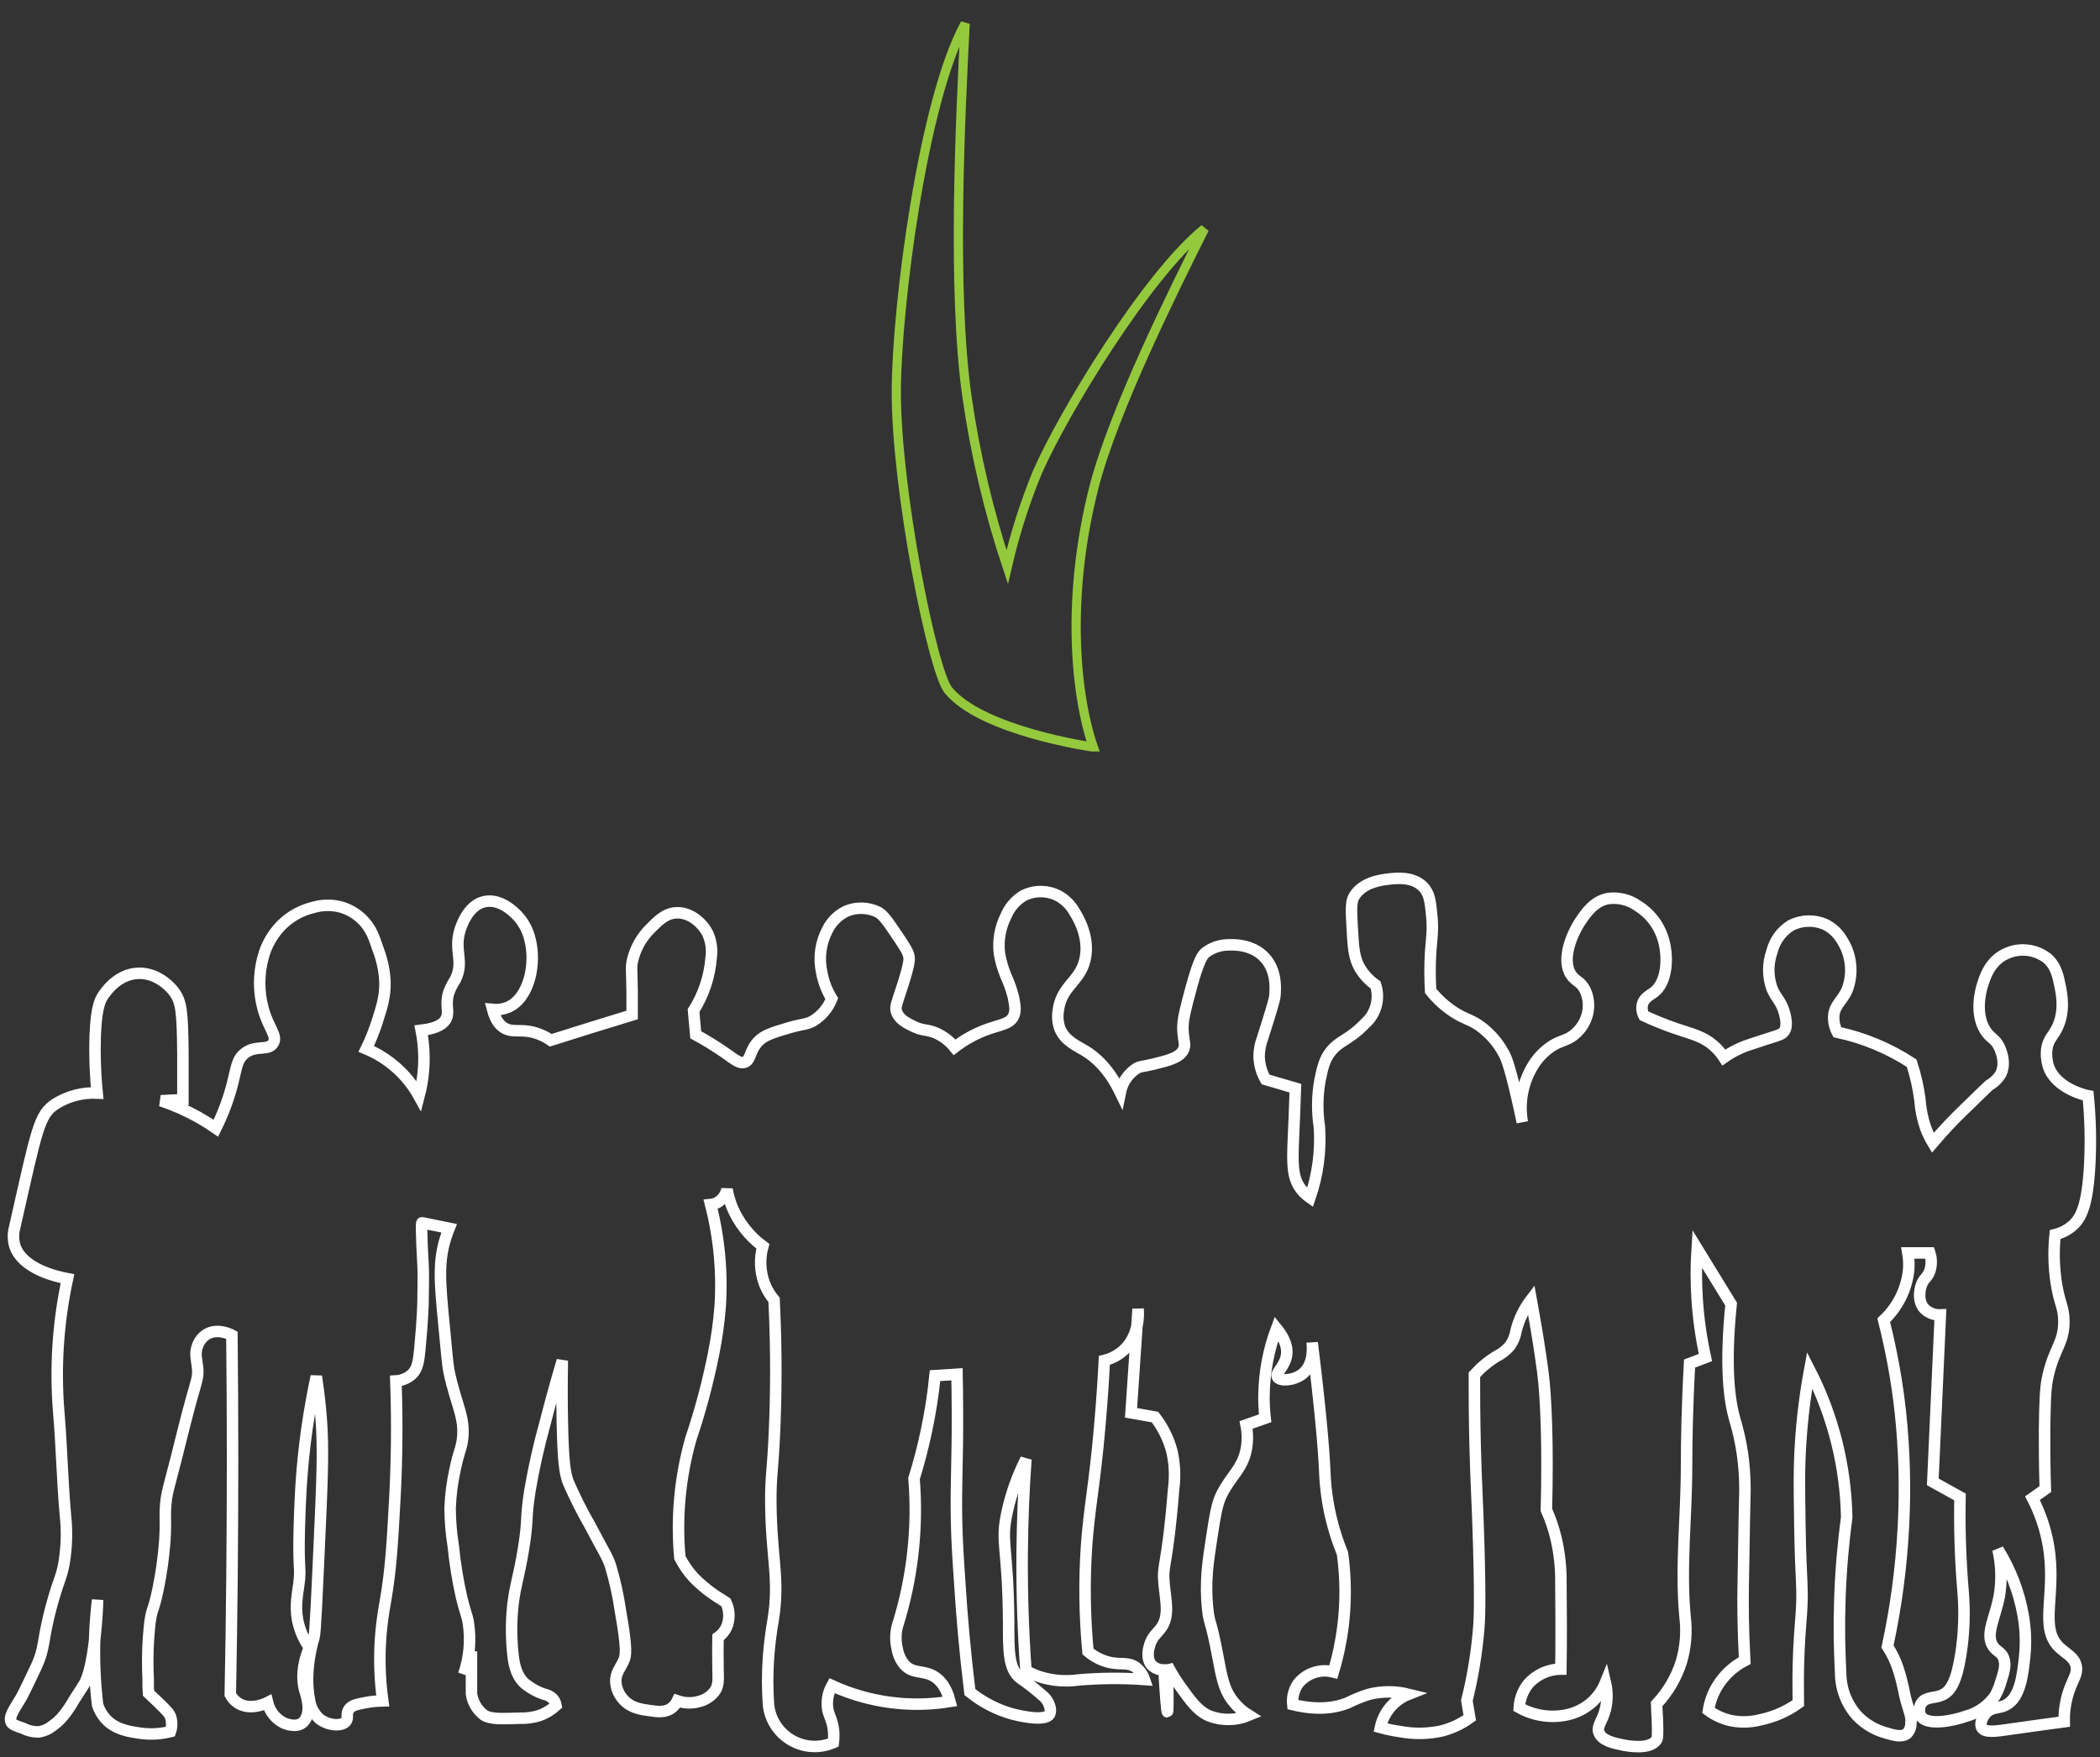 <?xml version="1.0" encoding="UTF-8"?>
<svg width="417px" height="349px" viewBox="0 0 417 349" version="1.1" xmlns="http://www.w3.org/2000/svg" xmlns:xlink="http://www.w3.org/1999/xlink">
    <rect x="0" y="0" width="417" height="349" fill="#333333" stroke="none"/>
    <title>Our Story Illustrations-05</title>
    <g id="Page-1" stroke="none" stroke-width="1" fill="none" fill-rule="evenodd">
        <g id="Our-Story-Illustrations-05" transform="translate(2.091, 4.68)">
            <path d="M0.159,337.4 C-0.441,336.32 0.749,334.76 2.159,332.4 C2.159,332.4 2.589,331.66 4.999,326.56 C7.049,322.22 6.119,321.36 8.379,313.38 C9.699,308.72 10.129,308.61 10.639,305.69 C11.157,302.594 11.248,299.441 10.909,296.32 C10.279,289.46 10.159,282.55 9.569,275.68 C8.851,266.842 9.437,257.947 11.309,249.28 C8.969,248.83 2.309,247.28 0.839,242.73 C0.496,241.517 0.496,240.233 0.839,239.02 C5.299,219.28 5.659,216.74 8.909,214.58 C11.384,213.022 14.278,212.261 17.199,212.4 C16.989,210.27 16.769,207.27 16.769,203.67 C16.769,195.87 17.769,193.99 18.289,193.2 C18.659,192.63 21.069,188.81 25.289,188.62 C29.509,188.43 32.289,192 32.489,192.33 C33.909,194.24 34.149,196.21 34.229,204.33 C34.229,208.02 34.229,211.2 34.229,213.71 L29.869,213.93 C32.44,214.784 34.924,215.879 37.289,217.2 C38.559,217.92 39.729,218.65 40.779,219.38 C42.17,216.595 43.266,213.673 44.049,210.66 C44.869,207.48 44.909,205.8 46.449,204.55 C48.649,202.77 51.149,204.09 52.129,202.55 C53.109,201.01 51.219,199.61 50.129,195.55 C49.251,192.275 49.251,188.825 50.129,185.55 C50.758,183.077 52.04,180.819 53.839,179.01 C55.589,177.288 57.779,176.081 60.169,175.52 C62.022,174.986 63.987,174.986 65.839,175.52 C67.519,176.048 69.028,177.014 70.209,178.32 C71.699,179.95 72.209,181.56 73.039,184 C73.812,186.023 74.254,188.157 74.349,190.32 C74.419,193.19 73.739,195.32 72.819,198.18 C72.228,200.048 71.499,201.87 70.639,203.63 C75.091,205.49 78.784,208.799 81.119,213.02 C81.55,211.381 81.842,209.708 81.989,208.02 C82.217,205.319 82.069,202.6 81.549,199.94 C84.939,199.55 86.139,198.5 86.549,197.54 C87.169,196.19 86.279,194.95 86.989,192.54 C87.314,191.615 87.754,190.735 88.299,189.92 C90.119,186.36 88.079,184.24 89.169,180.32 C89.399,179.51 90.699,175.23 93.969,174.42 C97.239,173.61 100.049,176.58 100.519,177.04 C101.809,178.375 102.714,180.033 103.139,181.84 C104.439,186.77 102.969,193.58 98.769,195.37 C97.804,195.766 96.757,195.917 95.719,195.81 C96.309,198.09 97.299,199.06 98.119,199.52 C99.769,200.46 101.259,199.64 104.009,200.39 C105.178,200.712 106.283,201.229 107.279,201.92 C109.813,201.113 112.359,200.313 114.919,199.52 C117.769,198.63 120.599,197.76 123.429,196.9 C123.429,195.79 123.429,194.12 123.429,192.1 C123.369,187.78 123.229,187.56 123.429,186.43 C123.952,183.85 125.246,181.489 127.139,179.66 C128.669,178.12 130.049,176.73 132.139,176.61 C134.929,176.44 137.399,178.61 138.459,180.75 C139.128,182.256 139.356,183.92 139.119,185.55 C138.824,189.275 137.627,192.872 135.629,196.03 C135.769,197.63 135.919,199.23 136.059,200.83 C138.013,201.892 139.909,203.057 141.739,204.32 C143.829,205.77 144.669,206.55 145.669,206.32 C147.059,205.94 146.669,204.04 148.479,202.15 C149.699,200.9 151.309,200.42 154.479,199.47 C157.479,198.59 158.019,198.84 159.369,198.08 C161.053,197.049 162.355,195.497 163.079,193.66 C162.09,192.058 161.412,190.283 161.079,188.43 C160.443,185.555 160.854,182.548 162.239,179.95 C163.055,178.306 164.41,176.993 166.079,176.23 C168.075,175.444 170.308,175.528 172.239,176.46 C173.339,177.05 174.239,178.4 176.069,181.11 C177.509,183.25 178.239,184.33 178.399,185.29 C178.489,185.87 178.539,186.67 177.119,191.1 C175.979,194.67 175.579,195.31 175.959,196.33 C176.479,197.79 178.019,198.54 179.209,199.12 C181.209,200.12 182.009,199.7 183.859,200.52 C185.26,201.158 186.492,202.113 187.459,203.31 C189.202,201.969 191.12,200.872 193.159,200.05 C196.339,198.79 198.369,198.82 199.159,197.15 C199.659,196.15 199.459,195.07 199.159,193.43 C198.797,191.951 198.292,190.511 197.649,189.13 C197.061,187.708 196.632,186.226 196.369,184.71 C196.051,182.158 196.496,179.569 197.649,177.27 C198.343,175.572 199.567,174.145 201.139,173.2 C203.379,172.076 206.028,172.121 208.229,173.32 C209.556,174.097 210.642,175.225 211.369,176.58 C211.889,177.41 214.369,181.41 213.369,185.87 C212.369,190.33 208.559,191.14 208.029,196.22 C207.865,197.354 207.982,198.511 208.369,199.59 C209.369,202.04 211.689,202.99 213.369,204.01 C215.459,205.27 218.109,207.6 220.369,212.26 C220.759,210.294 221.932,208.572 223.619,207.49 C224.479,207.03 224.809,207.18 226.869,206.68 C229.869,205.94 231.929,205.44 232.799,204.01 C233.479,202.9 232.889,202.18 232.799,199.71 C232.739,197.85 233.299,195.76 234.429,191.57 C235.989,185.76 236.759,184.95 237.329,184.48 C238.642,183.504 240.233,182.975 241.869,182.97 C242.499,182.97 246.469,182.68 249.069,185.53 C251.489,188.17 251.169,191.77 251.069,193.08 C250.989,193.99 250.199,196.48 248.629,201.45 C248.176,202.638 247.939,203.898 247.929,205.17 C247.981,206.762 248.42,208.317 249.209,209.7 L255.139,211.44 C255.049,214.12 254.959,216.26 254.909,217.6 C254.549,225.79 254.229,228.93 256.299,231.55 C256.797,232.175 257.383,232.724 258.039,233.18 C259.584,228.68 260.22,223.918 259.909,219.17 C259.431,216.085 259.468,212.943 260.019,209.87 C260.549,207.34 260.889,205.7 262.229,204.06 C264.009,201.89 265.759,201.92 268.969,198.6 C271.137,196.692 271.959,193.675 271.059,190.93 C269.786,190.044 268.718,188.895 267.929,187.56 C266.769,185.56 266.639,183.56 266.419,179.56 C266.229,176.18 266.149,174.47 266.759,173.4 C268.409,170.51 272.309,170.06 273.619,169.91 C275.139,169.73 278.439,169.35 280.479,171.42 C281.779,172.74 281.949,174.42 282.219,177.23 C282.489,180.04 282.219,181.38 281.989,184.44 C281.836,186.994 281.836,189.556 281.989,192.11 C283.331,193.797 284.943,195.25 286.759,196.41 C288.929,197.79 289.859,197.75 291.759,199.08 C293.745,200.516 295.377,202.387 296.529,204.55 C296.859,205.14 297.529,206.4 299.089,213.15 C299.579,215.27 299.959,217.03 300.199,218.2 C299.53,214.463 300.203,210.609 302.099,207.32 C303.055,205.633 304.39,204.191 305.999,203.11 C308.059,201.79 309.249,202.05 310.919,200.45 C312.044,199.406 312.829,198.047 313.169,196.55 C313.515,194.999 313.335,193.378 312.659,191.94 C311.789,190.19 310.779,190.27 309.889,188.94 C307.889,185.94 309.999,180.87 311.739,178.28 C312.809,176.68 314.399,174.28 317.269,173.77 C319.328,173.5 321.412,174.014 323.109,175.21 C325.413,176.627 327.153,178.801 328.029,181.36 C329.319,185.1 329.029,190.43 326.289,192.42 C325.589,192.94 324.369,193.5 324.039,194.78 C323.871,195.545 323.977,196.345 324.339,197.04 C326.413,198.004 328.536,198.858 330.699,199.6 C333.999,200.73 336.049,201.12 338.179,202.98 C338.967,203.67 339.656,204.464 340.229,205.34 C341.799,204.236 343.524,203.373 345.349,202.78 C346.719,202.34 348.079,201.87 349.449,201.44 C351.179,200.9 351.789,200.73 352.219,200.11 C352.389,199.88 352.909,199.03 352.319,196.73 C351.659,194.09 350.569,193.63 349.759,191.6 C348.926,189.248 348.926,186.682 349.759,184.33 C350.285,182.156 351.647,180.277 353.549,179.1 C355.665,178.034 358.144,177.961 360.319,178.9 C361.737,179.595 362.915,180.699 363.699,182.07 C365.571,185.007 365.942,188.657 364.699,191.91 C363.699,194.2 362.129,194.91 362.029,197.24 C361.999,198.312 362.247,199.373 362.749,200.32 C368.006,201.443 373.01,203.528 377.509,206.47 C378.283,208.836 378.832,211.27 379.149,213.74 C379.281,215.627 379.657,217.49 380.269,219.28 C380.653,220.323 381.136,221.328 381.709,222.28 C384.039,219.54 386.039,217.5 387.449,216.13 C390.969,212.71 392.729,210.99 392.979,210.8 C393.917,210.261 394.696,209.485 395.239,208.55 C396.389,206.15 394.969,203.38 394.829,203.11 C394.059,201.66 393.379,201.63 392.469,200.45 C389.769,196.97 391.349,191.65 391.549,191.02 C392.059,189.37 393.029,186.25 396.159,184.77 C398.829,183.478 401.998,183.795 404.359,185.59 C406.189,187.11 406.599,189.19 407.019,191.33 C407.309,192.78 408.019,196.33 406.309,199.63 C405.519,201.14 404.669,201.74 404.359,203.52 C404.197,204.725 404.303,205.951 404.669,207.11 C406.159,211.6 412.279,212.9 412.559,212.95 C413.007,217.516 413.111,222.109 412.869,226.69 C412.419,234.81 411.149,237.34 409.279,238.88 C408.32,239.662 407.2,240.222 405.999,240.52 C405.667,243.659 405.734,246.828 406.199,249.95 C406.859,254.31 407.719,254.79 407.739,257.74 C407.739,262.26 405.739,263.04 404.499,269.01 C404.039,271.2 403.989,273.87 403.899,279.21 C403.899,282.49 403.899,286.49 404.049,291.06 L401.499,292.86 C403.011,295.784 404.073,298.919 404.649,302.16 C406.349,311.88 402.739,318.41 406.749,322.41 C408.109,323.76 409.879,324.41 410.199,326.31 C410.459,327.87 409.519,328.82 408.699,331.26 C408.062,333.195 407.758,335.223 407.799,337.26 C402.949,337.91 399.309,338.43 396.999,338.76 C394.259,339.16 392.069,339.49 391.449,338.46 C390.979,337.69 391.539,336.38 392.199,335.61 C393.369,334.26 394.769,334.7 396.199,333.96 C399.069,332.53 399.559,327.96 399.949,324.36 C400.235,321.609 400.134,318.832 399.649,316.11 C398.831,311.481 397.133,307.051 394.649,303.06 C395.344,306.1 395.432,309.246 394.909,312.32 C394.079,316.71 392.049,320 393.709,322.32 C394.459,323.39 395.349,323.4 395.809,324.72 C396.269,326.04 395.809,327.52 395.209,329.37 C394.937,330.369 394.534,331.327 394.009,332.22 C392.658,334.115 390.7,335.491 388.459,336.12 C385.669,337.12 380.519,338.12 379.309,336.12 C378.905,335.303 378.962,334.334 379.459,333.57 C380.329,332.23 382.099,332.67 383.659,331.92 C385.219,331.17 386.399,329.35 387.259,323.97 C387.925,319.754 388.076,315.473 387.709,311.22 C387.186,305.035 386.986,298.826 387.109,292.62 L381.709,289.62 L383.209,256.47 C382.04,256.511 380.905,256.078 380.059,255.27 C378.369,253.46 379.409,250.61 379.459,250.46 C379.959,249.16 380.639,249.07 381.109,247.76 C381.488,246.59 381.488,245.33 381.109,244.16 L376.759,244.16 C376.955,245.299 377.005,246.458 376.909,247.61 C376.492,251.397 374.737,254.911 371.959,257.52 C373.477,263.487 374.58,269.551 375.259,275.67 C376.081,283.341 376.282,291.066 375.859,298.77 C375.44,306.692 374.387,314.567 372.709,322.32 C373.356,323.317 373.908,324.371 374.359,325.47 C374.93,326.931 375.381,328.436 375.709,329.97 C376.139,331.71 375.979,331.39 376.309,332.67 C376.999,335.32 377.539,336.1 377.359,337.62 C377.368,338.342 377.1,339.04 376.609,339.57 C375.609,340.42 373.989,339.95 372.709,339.57 C370.426,339.003 368.348,337.808 366.709,336.12 C364.595,333.773 363.42,330.729 363.409,327.57 C363.159,323.01 363.069,318.04 363.259,312.72 C363.459,306.92 363.959,301.54 364.609,296.67 C364.418,286.488 361.904,276.483 357.259,267.42 C356.367,272.229 355.766,277.088 355.459,281.97 C355.139,286.91 355.199,290.61 355.309,298.02 C355.489,310.02 355.979,310.1 355.609,315.72 C355.429,318.37 355.119,321.36 355.009,326.37 C354.939,329.37 355.009,331.89 355.009,333.57 C352.766,335.18 350.212,336.304 347.509,336.87 C345.547,337.38 343.494,337.432 341.509,337.02 C339.94,336.652 338.46,335.972 337.159,335.02 C337.412,333.38 337.972,331.803 338.809,330.37 C340.127,328.132 342.051,326.312 344.359,325.12 C344.009,318.73 343.999,313.53 344.059,309.97 C344.269,296.86 344.359,293.32 344.359,293.32 C344.49,290.213 344.339,287.1 343.909,284.02 C343.571,281.737 343.07,279.481 342.409,277.27 C341.289,273.4 340.409,266.71 341.659,254.32 L334.909,243.32 C334.694,246.62 334.694,249.93 334.909,253.23 C335.159,257.166 335.711,261.078 336.559,264.93 L333.409,266.13 C332.919,274.78 332.819,281.82 332.809,286.61 C332.809,296.61 331.569,306.61 332.519,316.49 C332.88,319.459 332.632,322.47 331.789,325.34 C330.802,328.48 329.117,331.355 326.859,333.75 C326.859,334.43 326.959,335.43 327.009,336.65 C327.149,340.27 327.009,340.6 326.859,340.85 C325.539,342.97 320.749,342.01 320.039,341.85 C318.479,341.54 315.969,341.03 315.399,339.38 C314.949,338.08 316.109,337.2 316.709,334.74 C317.109,333.023 317.109,331.237 316.709,329.52 C316.102,331.021 315.157,332.362 313.949,333.44 C312.545,334.67 310.847,335.517 309.019,335.9 C305.804,336.574 302.453,336.059 299.589,334.45 C299.681,332.762 300.289,331.142 301.329,329.81 C302.97,327.914 305.351,326.82 307.859,326.81 C307.939,320.73 307.919,315.04 307.859,309.69 C307.9,306.66 307.564,303.637 306.859,300.69 C306.397,298.801 305.768,296.957 304.979,295.18 C305.309,282.52 304.929,272.69 304.249,267.62 C303.749,263.8 302.949,259.06 302.949,259.06 C302.559,256.75 302.199,254.81 301.949,253.41 C300.533,255.259 299.512,257.38 298.949,259.64 C298.786,260.682 298.389,261.673 297.789,262.54 C297.036,263.456 296.095,264.2 295.029,264.72 C293.414,265.717 291.95,266.94 290.679,268.35 C290.679,271.42 290.679,276.35 290.829,282.41 C291.019,290.22 291.289,293.12 291.549,302.41 C291.879,314.24 291.659,317.33 291.549,318.65 C291.159,323.51 290.369,328.329 289.189,333.06 L289.759,336.48 C288.084,337.695 286.194,338.58 284.189,339.09 C281.459,339.692 278.635,339.733 275.889,339.21 C274.584,339.026 273.291,338.758 272.019,338.41 C272.644,335.411 274.738,332.93 277.589,331.81 C275.015,331.172 272.324,331.172 269.749,331.81 C268.301,332.263 266.893,332.835 265.539,333.52 C263.269,334.43 259.799,335.11 254.619,333.86 C254.464,332.422 254.818,330.975 255.619,329.77 C257.279,327.635 260.053,326.694 262.669,327.38 C263.578,324.371 264.227,321.29 264.609,318.17 C265.188,313.408 265.148,308.591 264.489,303.84 C263.552,301.549 262.793,299.188 262.219,296.78 C261.493,293.723 261.074,290.601 260.969,287.46 C260.749,282.73 260.089,275.12 258.469,261.98 C258.469,262.21 259.089,266.23 256.469,268.24 C254.749,269.53 252.079,269.67 251.579,268.81 C251.079,267.95 253.109,266.74 253.399,264.37 C253.659,262.27 252.399,260.37 251.399,259.14 C249.801,263.398 248.955,267.902 248.899,272.45 C248.88,273.967 248.957,275.483 249.129,276.99 L245.349,278.32 C245.679,279.97 245.679,281.67 245.349,283.32 C244.549,287.13 242.269,288.5 240.459,292.19 C239.569,293.98 239.219,296.19 238.519,300.72 C237.799,305.38 237.139,309.56 237.729,314.93 C238.069,318.09 238.279,316.55 239.729,324.26 C240.519,328.34 240.849,330.79 242.809,333.26 C243.669,334.339 244.707,335.262 245.879,335.99 C243.375,337.035 240.564,337.078 238.029,336.11 C235.709,335.11 234.329,333.11 232.229,330.19 C231.299,328.888 230.463,327.522 229.729,326.1 C229.849,332.24 229.849,335.31 229.729,335.31 C229.609,335.31 229.376,332.533 229.029,326.98 C228.158,326.997 227.313,326.678 226.669,326.09 C225.399,324.78 226.019,322.63 226.179,322.09 C226.669,320.38 227.689,319.68 228.409,318.71 C230.189,316.32 229.409,313.37 229.069,310.01 C228.659,305.67 229.669,307.15 230.959,291.01 C231.295,288.516 231.177,285.982 230.609,283.53 C229.959,281.066 228.816,278.76 227.249,276.75 L222.499,275.91 C222.959,269.03 223.426,262.153 223.899,255.28 C223.959,255.92 224.309,260.47 220.999,263.51 C219.912,264.474 218.609,265.16 217.199,265.51 C217.049,268.51 216.779,273.16 216.269,278.77 C215.269,290.38 214.209,294.67 213.669,302.31 C213.195,309.306 213.288,316.329 213.949,323.31 C215.249,324.424 216.812,325.188 218.489,325.53 C220.489,325.92 221.869,325.43 223.309,326.36 C224.181,326.977 224.833,327.856 225.169,328.87 C220.817,328.558 216.447,328.588 212.099,328.96 C209.487,329.334 206.823,329.112 204.309,328.31 C203.379,327.998 202.481,327.596 201.629,327.11 C201.109,319.87 200.819,312.11 200.879,303.84 C200.939,297.28 201.189,291.04 201.629,285.12 C199.96,288.41 198.713,291.897 197.919,295.5 C196.499,301.97 198.079,301.89 198.199,317.56 C198.199,322.84 198.089,326.9 200.609,328.68 C202.094,329.708 203.517,330.823 204.869,332.02 C205.699,332.658 206.262,333.581 206.449,334.61 C206.524,334.985 206.489,335.374 206.349,335.73 C205.439,337.45 199.299,335.82 198.939,335.73 C195.858,334.868 192.986,333.384 190.499,331.37 C189.499,323.2 188.879,315.93 188.499,309.77 C188.119,304.21 187.929,301.38 187.849,297.17 C187.709,289.75 188.069,286.08 188.029,275.76 C188.029,272.49 187.969,269.84 187.939,268.25 L183.579,268.53 C183.216,272.154 182.658,275.756 181.909,279.32 C181.179,282.83 180.319,286.05 179.409,288.96 C180.211,298.869 179.083,308.84 176.089,318.32 C175.717,319.811 175.717,321.369 176.089,322.86 C176.285,324.026 176.797,325.115 177.569,326.01 C179.309,327.84 181.329,326.95 183.499,328.33 C184.499,328.97 185.809,330.28 186.559,333.24 C178.603,334.54 170.44,333.443 163.109,330.09 C162.305,331.527 162.012,333.195 162.279,334.82 C162.529,336.11 163.149,336.88 163.389,338.71 C163.506,339.603 163.506,340.507 163.389,341.4 C160.689,342.581 157.587,342.402 155.041,340.917 C152.495,339.433 150.811,336.822 150.509,333.89 C150.289,330.774 150.289,327.646 150.509,324.53 C150.686,322.042 150.993,319.565 151.429,317.11 C152.779,308.74 151.049,304.94 150.969,293.48 C150.969,287.89 151.339,288.04 151.709,279.48 C151.979,273.35 152.159,264.48 151.619,253.48 C150.783,252.49 150.124,251.363 149.669,250.15 C148.824,247.797 148.727,245.241 149.389,242.83 C146.688,240.831 144.577,238.14 143.279,235.04 C142.821,233.906 142.486,232.726 142.279,231.52 C142.036,232.6 141.365,233.535 140.419,234.11 C139.992,234.353 139.518,234.503 139.029,234.55 C140.732,241.187 141.367,248.053 140.909,254.89 C140.657,258.003 140.223,261.098 139.609,264.16 C138.462,269.918 136.945,275.596 135.069,281.16 C132.924,288.796 132.192,296.76 132.909,304.66 C133.624,306.074 134.526,307.385 135.589,308.56 C137.219,310.238 139.057,311.7 141.059,312.91 C141.479,313.19 141.839,313.41 142.059,313.56 C142.815,315.134 142.848,316.96 142.149,318.56 C141.765,319.334 141.195,320.001 140.489,320.5 C140.419,323.27 140.489,325.45 140.489,326.9 C140.539,328.9 140.619,329.97 139.929,331.07 C139.192,332.118 138.108,332.873 136.869,333.2 C135.415,333.648 133.855,333.616 132.419,333.11 C132.164,333.655 131.784,334.131 131.309,334.5 C130.039,335.5 128.469,335.27 126.949,335.05 C125.129,334.8 123.159,334.52 121.669,332.83 C120.809,331.882 120.289,330.676 120.189,329.4 C120.099,327.58 121.099,326.62 121.759,325.14 C122.179,324.21 122.489,323.02 121.119,315.31 C120.676,312.238 120.007,309.204 119.119,306.23 C118.369,304.17 118.019,303.88 114.949,298.07 C113.366,295.314 111.944,292.47 110.689,289.55 C110.109,287.81 109.739,285.98 109.569,277.68 C109.509,274.53 109.479,270.4 109.569,265.54 C108.089,270.54 106.949,274.8 106.139,277.98 C104.911,282.382 103.91,286.845 103.139,291.35 C102.209,297.25 102.849,296.8 101.889,302.75 C100.889,309.05 99.959,310.75 99.609,315.7 C99.407,318.604 99.477,321.52 99.819,324.41 C100.259,327.99 101.649,329.35 102.409,329.9 C103.442,330.699 104.597,331.327 105.829,331.76 C106.535,331.872 107.188,332.201 107.699,332.7 C108.024,333.082 108.239,333.545 108.319,334.04 C107.359,334.924 106.23,335.604 104.999,336.04 C103.793,336.417 102.533,336.592 101.269,336.56 C97.269,336.69 95.269,336.76 94.019,335.94 C92.649,334.918 91.751,333.385 91.529,331.69 L91.529,323.32 C91.009,324.84 90.529,326.32 89.979,327.87 C91.121,324.58 91.44,321.061 90.909,317.62 C90.619,315.9 90.369,315.87 89.559,312.54 C88.8,309.17 88.249,305.757 87.909,302.32 C87.51,299.853 87.303,297.359 87.289,294.86 C87.382,292.245 87.717,289.644 88.289,287.09 C88.989,283.77 89.289,283.64 89.639,281.91 C90.519,277.02 88.479,274.54 87.049,267.61 C86.829,266.52 86.559,263.74 86.049,258.18 C85.239,249.85 84.909,245.78 86.469,240.98 C86.709,240.23 86.939,239.63 87.089,239.26 L81.789,238.18 L81.699,238.18 C81.429,238.18 81.909,246.47 81.909,246.47 C81.999,248.05 81.969,250.05 81.909,254.03 C81.909,254.03 81.859,257.11 81.289,263.15 C81.039,265.71 80.839,267.22 79.629,268.33 C78.759,269.079 77.665,269.518 76.519,269.58 C76.849,278.85 76.649,286.77 76.309,293 C75.829,301.85 75.559,306.81 74.449,313.31 C74.011,315.625 73.697,317.962 73.509,320.31 C73.188,324.582 73.323,328.876 73.909,333.12 C72.833,333.137 71.759,333.24 70.699,333.43 C68.769,333.79 67.789,333.98 67.209,334.78 C66.509,335.78 67.209,336.54 66.539,337.26 C65.609,338.26 62.989,337.98 61.369,336.7 C60.284,335.736 59.575,334.417 59.369,332.98 C58.139,326.89 60.259,320.54 60.269,320.5 C60.519,319.76 60.849,312.4 61.509,297.68 C62.049,285.68 62.099,281.05 61.509,274.96 C61.249,272.34 60.949,270.17 60.719,268.67 C59.569,274.01 58.889,278.57 58.469,282.05 C57.619,289.05 57.469,294.71 57.349,298.58 C57.099,307.58 57.729,306.41 57.239,310.05 C56.919,312.39 56.379,314.89 57.239,318.05 C57.679,319.651 58.393,321.163 59.349,322.52 C57.789,326.28 57.929,328.94 58.349,330.72 C58.709,332.07 59.639,334.39 58.729,336.44 C58.554,336.868 58.268,337.241 57.899,337.52 C56.519,338.52 54.449,337.59 54.149,337.46 C52.584,336.638 51.451,335.179 51.039,333.46 C50.849,333.56 47.499,335.21 45.039,333.46 C44.454,333.047 43.975,332.502 43.639,331.87 C43.939,316.49 44.089,300.897 44.089,285.09 C44.089,276.83 44.046,268.63 43.959,260.49 C43.799,260.4 41.069,258.97 38.869,260.36 C38.086,260.882 37.487,261.638 37.159,262.52 C36.489,264.17 37.019,265.47 37.159,267.1 C37.299,268.73 36.969,269.52 35.949,273.1 C34.859,276.97 33.949,280.9 32.949,284.79 C31.299,291.07 31.149,291.63 30.949,292.93 C30.499,296.44 30.949,296.62 30.629,301.45 C30.39,304.632 29.946,307.795 29.299,310.92 C28.389,315.32 28.139,314.5 27.709,317.34 C27.268,321.116 27.141,324.923 27.329,328.72 C27.329,329.94 27.329,330.93 27.389,331.58 C28.139,332.29 28.799,332.94 29.389,333.48 C31.129,335.18 31.489,335.57 31.749,336.22 C32.084,337.192 32.084,338.248 31.749,339.22 C29.788,339.712 27.751,339.821 25.749,339.54 C23.749,339.24 20.749,338.89 18.749,336.54 C18.101,335.771 17.605,334.885 17.289,333.93 C16.747,329.418 16.557,324.871 16.719,320.33 C16.819,317.77 17.019,315.33 17.289,313.08 C17.289,314.45 16.749,326.25 14.619,329.8 C14.479,330.05 14.139,330.55 12.619,332.92 C12.029,333.969 11.361,334.972 10.619,335.92 C9.969,336.752 9.197,337.48 8.329,338.08 C7.525,338.733 6.556,339.152 5.529,339.29 C4.446,339.293 3.379,339.032 2.419,338.53 C1.039,338.08 0.399,337.82 0.159,337.4 Z" id="Path" stroke="#FFFFFF" stroke-width="2.28"></path>
            <path d="M237.079,40.75 C225.539,50.08 208.959,77.53 203.899,89.11 C201.391,95.209 199.388,101.503 197.909,107.93 C194.232,96.882 191.555,85.527 189.909,74 C186.909,52.79 188.619,18.41 189.559,0 C181.169,15.31 175.939,56.18 175.889,73 C175.829,92.55 183.079,128.51 186.199,132.37 C192.789,140.48 214.539,143.63 214.739,143.65 L214.989,143.65 C211.409,133.27 209.549,113.92 215.169,91.95 C219.099,76.82 230.789,53.32 237.079,40.75 Z" id="Path" stroke="#95C93D" stroke-width="1.83"></path>
        </g>
    </g>
</svg>